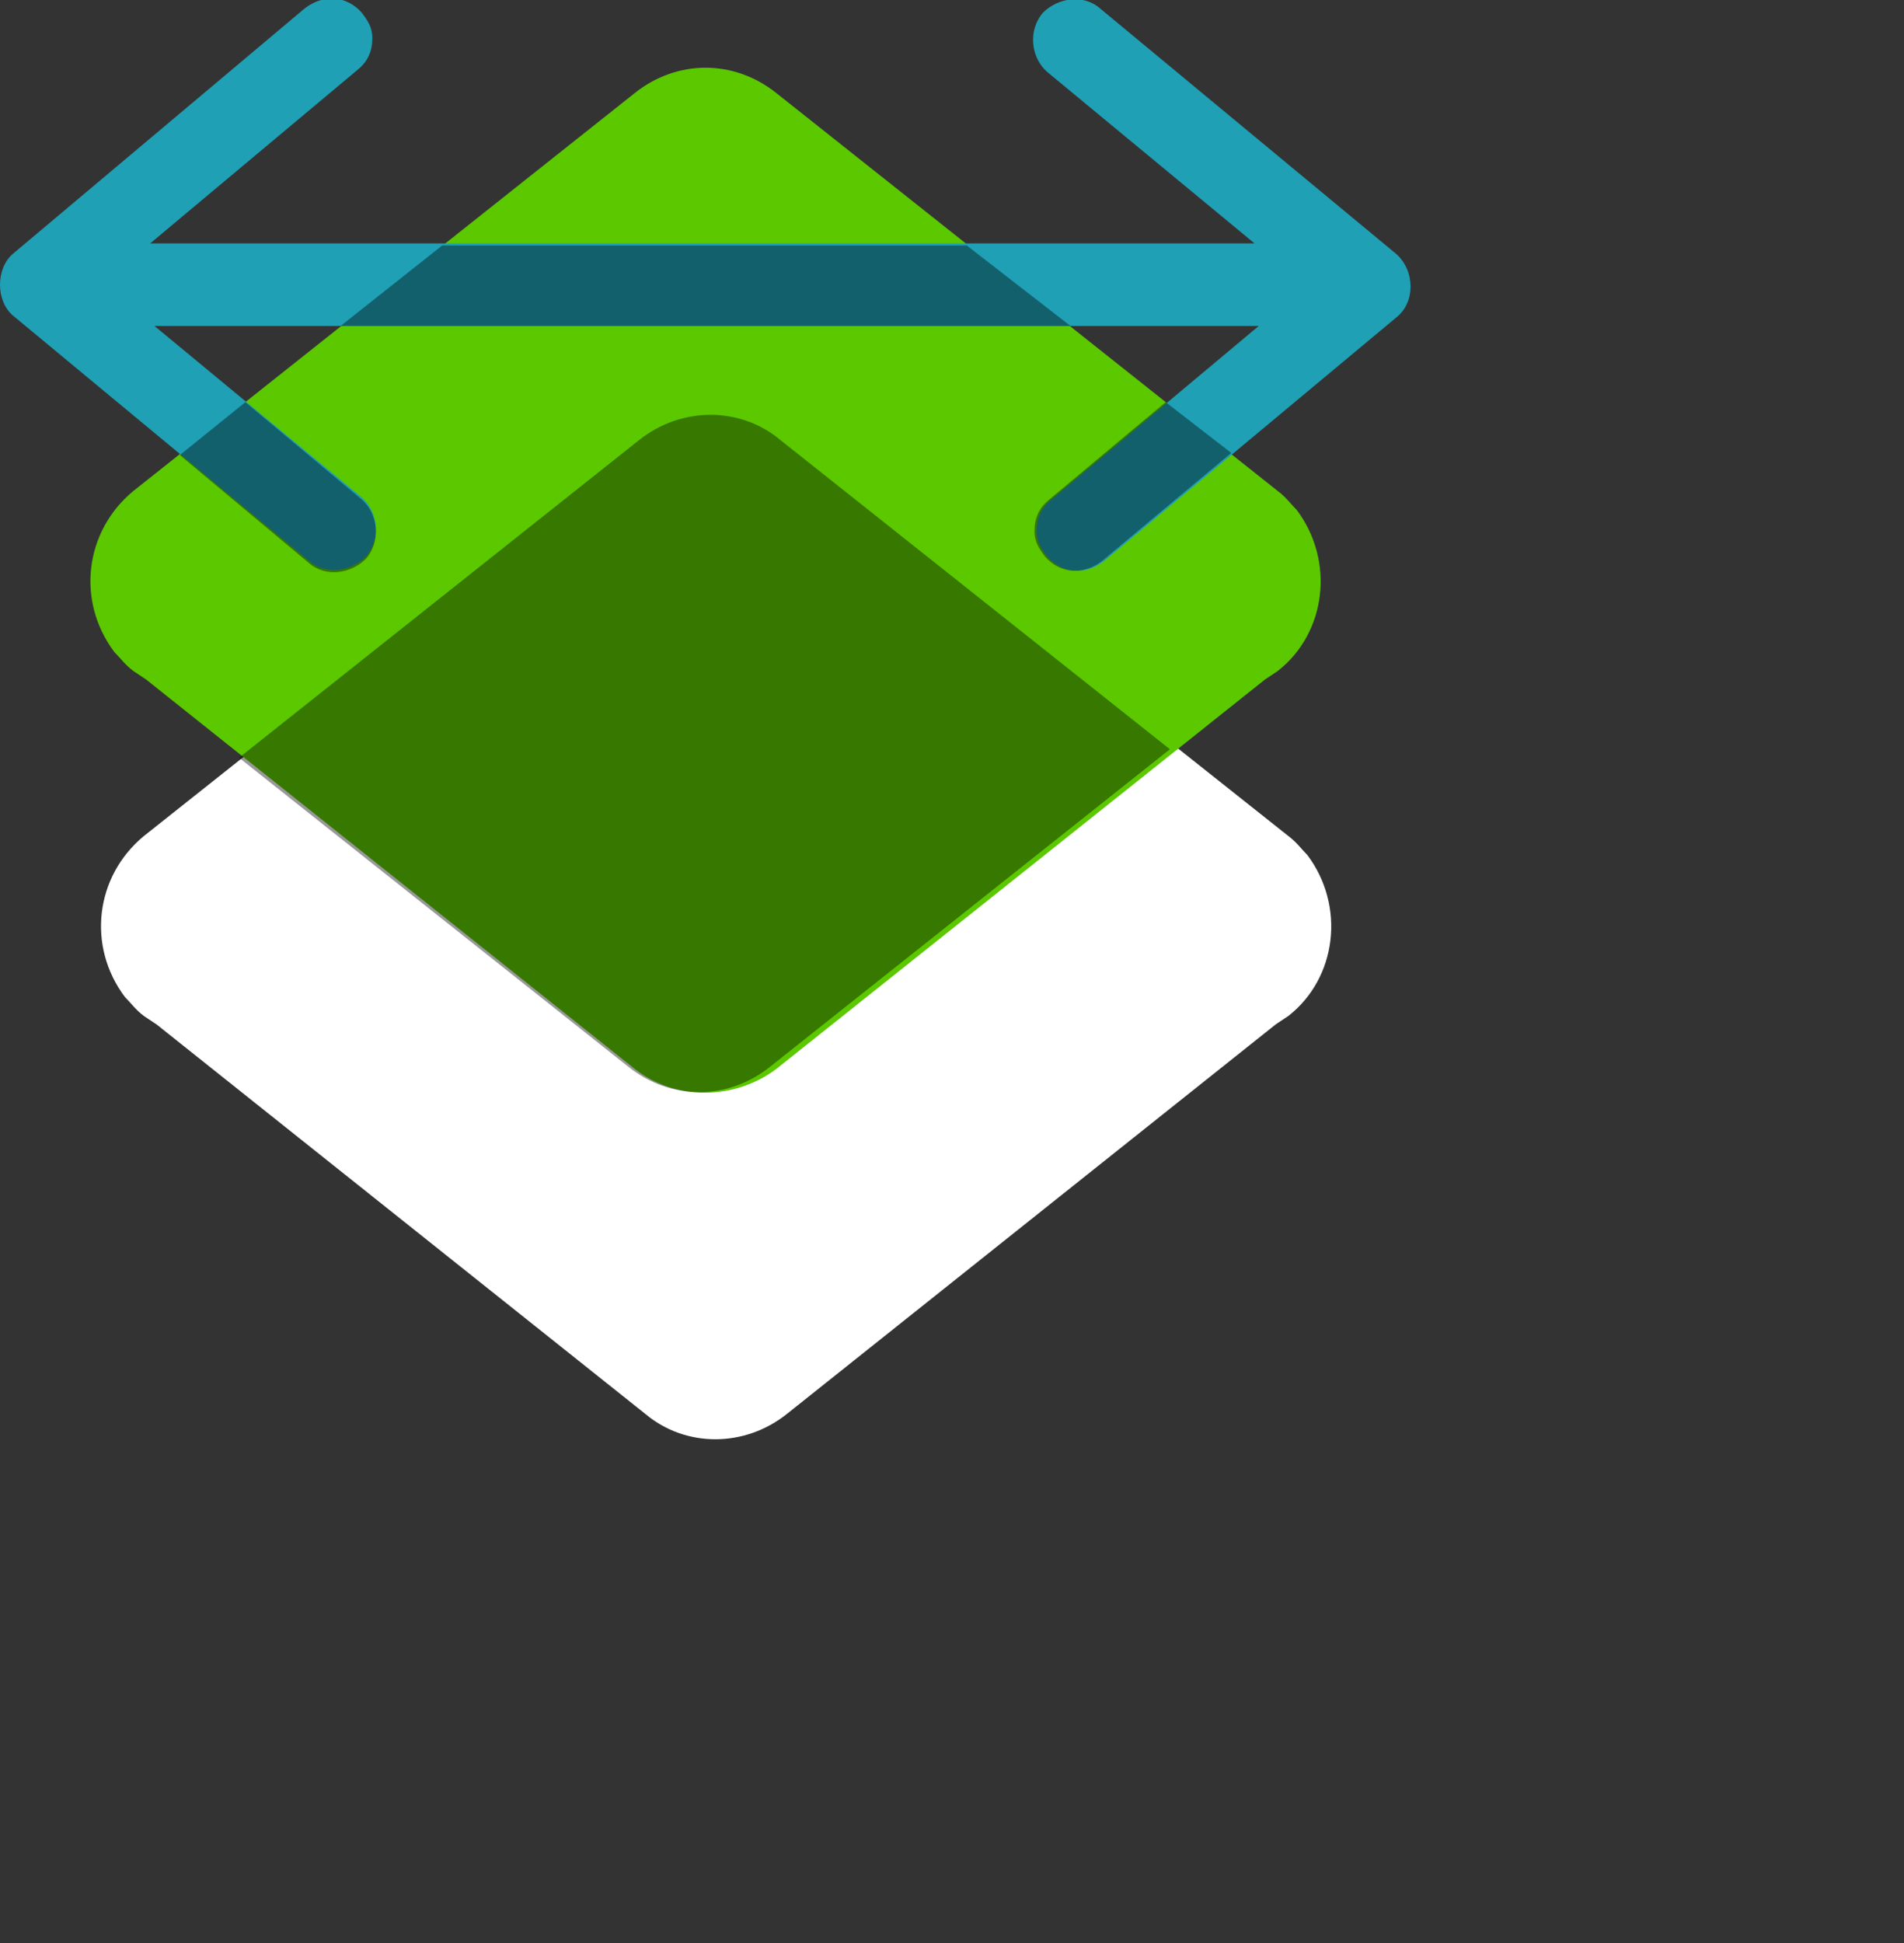 <?xml version="1.0" encoding="utf-8"?>
<!-- Generator: Adobe Illustrator 25.0.1, SVG Export Plug-In . SVG Version: 6.00 Build 0)  -->
<svg version="1.1" id="Layer_1" xmlns="http://www.w3.org/2000/svg" xmlns:xlink="http://www.w3.org/1999/xlink" x="0px" y="0px"
	 viewBox="0 0 90 91.8" style="enable-background:new 0 0 90 91.8;" xml:space="preserve">
<rect x="0" y="0" width="90" height="91.8" fill="#333333" stroke="none"/>
<style type="text/css">
	.st0{fill:#FFFFFF;}
	.st1{enable-background:new    ;}
	.st2{fill:#5BC800;}
	.st3{opacity:0.4;}
	.st4{fill:#1FA0B5;}
</style>
<g>
	<g id="Stockholm-icons-_x2F_-Design-_x2F_-Layers_17_" transform="translate(105.5, 364)">
		<path id="Shape_126_" class="st0" d="M-68.3-297.2l23.1-18.4l0.6-0.4c2.3-1.8,2.7-5.2,0.9-7.6c-0.3-0.3-0.5-0.6-0.9-0.9
			l-23.7-18.8c-2-1.6-4.7-1.6-6.7,0l-23.7,18.8c-2.3,1.9-2.7,5.2-0.9,7.6c0.3,0.3,0.5,0.6,0.9,0.9l0.6,0.4l23.1,18.4
			C-73.1-295.6-70.3-295.6-68.3-297.2z"/>
	</g>
	<g id="Stockholm-icons-_x2F_-Design-_x2F_-Layers_16_" transform="translate(105.5, 364)" class="st1">
		<path id="Shape_125_" class="st2" d="M-68.8-313.5l23.1-18.4l0.6-0.4c2.3-1.8,2.7-5.2,0.9-7.6c-0.3-0.3-0.5-0.6-0.9-0.9
			l-23.7-18.8c-2-1.6-4.7-1.6-6.7,0l-23.7,18.8c-2.3,1.9-2.7,5.2-0.9,7.6c0.3,0.3,0.5,0.6,0.9,0.9l0.6,0.4l23.1,18.4
			C-73.6-312-70.8-312-68.8-313.5z"/>
	</g>
	<path class="st3" d="M30.2,20.8l-18.9,15l18.4,14.6c2,1.6,4.7,1.6,6.7,0l18.9-15L36.9,20.8C35,19.2,32.2,19.2,30.2,20.8z"/>
	<g>
		<path class="st4" d="M66,12L52,0.4c-0.8-0.7-2-0.5-2.7,0.2c-0.7,0.8-0.6,2.1,0.2,2.8l9.8,8.1h-26h-0.2h-26l9.8-8.2
			c0.5-0.4,0.7-0.9,0.7-1.5c0-0.5-0.2-0.8-0.5-1.2c-0.7-0.8-1.8-0.9-2.7-0.2L0.6,12c-0.8,0.7-0.8,2.2,0,2.9l14,11.6
			c0.8,0.7,2,0.5,2.7-0.2c0.7-0.8,0.6-2.1-0.2-2.8l-9.8-8.1h26h0.2h26l-9.8,8.2c-0.5,0.4-0.7,0.9-0.7,1.5c0,0.5,0.2,0.8,0.5,1.2
			c0.7,0.8,1.8,0.9,2.7,0.2L66,15C66.9,14.3,66.9,12.8,66,12z"/>
	</g>
	<g class="st3">
		<path d="M11.6,19l-3.1,2.5l6.1,5.1c0.8,0.7,2,0.5,2.7-0.2c0.7-0.8,0.6-2.1-0.2-2.8L11.6,19z"/>
		<path d="M55.1,19l-5.5,4.6c-0.5,0.4-0.7,0.9-0.7,1.5c0,0.5,0.2,0.8,0.5,1.2c0.7,0.8,1.8,0.9,2.7,0.2l6.1-5.1L55.1,19z"/>
		<polygon points="33.4,15.4 50.6,15.4 45.7,11.6 33.4,11.6 33.2,11.6 20.9,11.6 16.1,15.4 33.2,15.4 		"/>
	</g>
</g>
<path class="st0" d="M30.2,20.8"/>
</svg>

